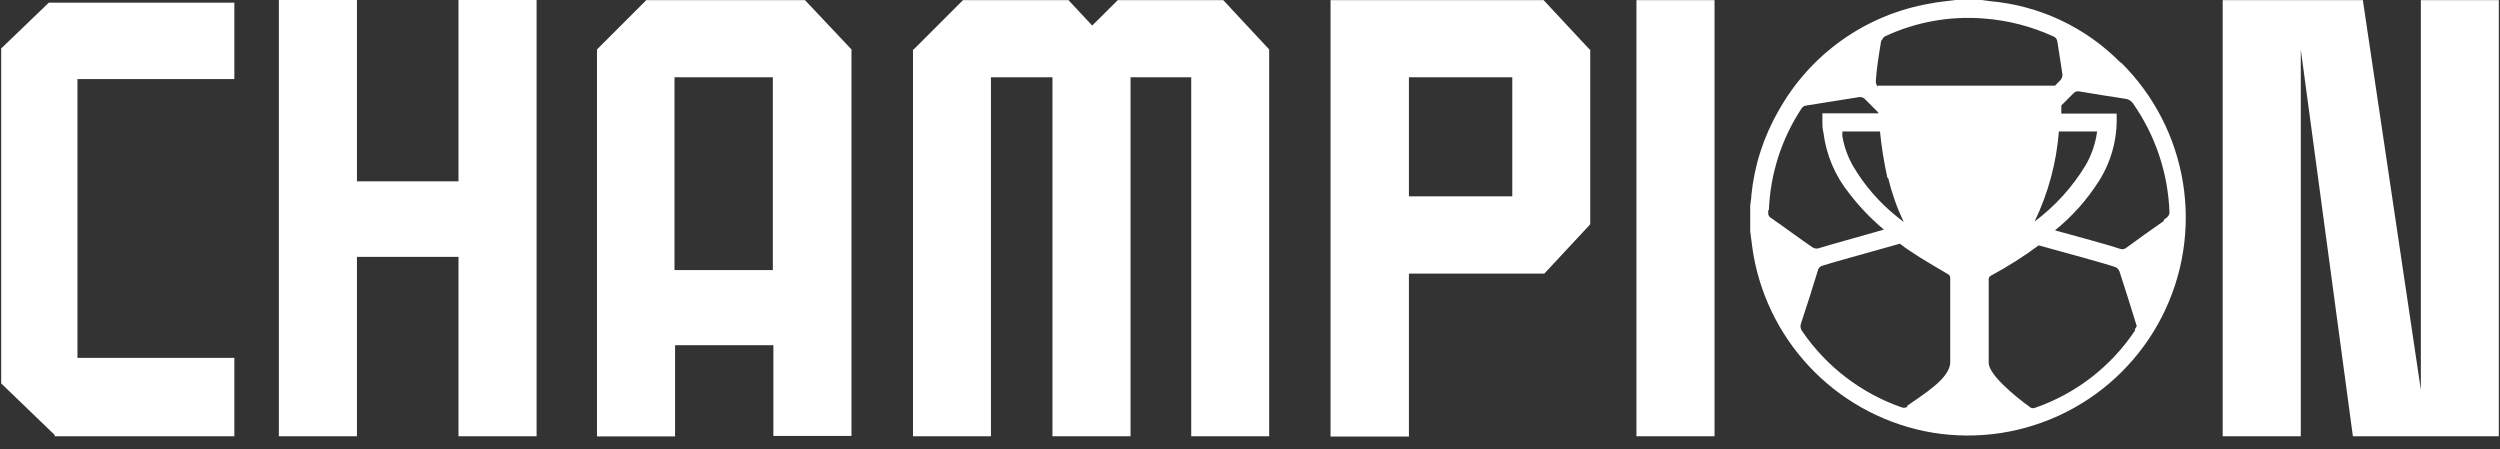 <svg width="178" height="32" viewBox="0 0 178 32" fill="none" xmlns="http://www.w3.org/2000/svg">
<rect x="0" y="0" width="178" height="32" fill="#333333" stroke="none"/>
<g clip-path="url(#clip0_14_680)">
<path d="M16.685 5.63V0.19H3.475L0.085 3.45V27.3L3.895 30.97V31.06H16.685V25.48H5.515V5.63H16.685Z" fill="white"/>
<path d="M122.075 0.01H116.515V31.07H122.075V0.01Z" fill="white"/>
<path d="M32.645 0V12.91H25.415V0H19.855V31.06H25.415V18.29H32.645V31.06H38.205V0H32.645Z" fill="white"/>
<path d="M57.315 0.01H46.015L42.505 3.52V31.07H48.065V24.58H55.065V31.04H60.625V3.52L57.315 0.01ZM55.025 19.23H48.025V5.5H55.025V19.23Z" fill="white"/>
<path d="M87.095 0.01H79.585L77.765 1.82L76.075 0.01H68.565L65.055 3.52H65.005V31.06H70.555V5.5H74.935V31.06H80.495V5.5H84.815V31.06H90.365V5.5V3.52L87.095 0.01Z" fill="white"/>
<path d="M113.175 3.52L109.905 0.01H94.735V31.08H100.315V19.48H109.955L113.225 15.97V3.52H113.175ZM100.315 13.98V5.5H107.675V13.98H100.315Z" fill="white"/>
<path d="M172.365 0.01V27.76L168.235 0.01H163.815H158.255V31.06H163.815V3.52L167.525 31.06H172.365H177.915V0.01H172.365Z" fill="white"/>
<path d="M150.995 4.47C148.511 1.943 145.206 0.386 141.675 0.08L141.045 0H139.235C138.635 0.08 138.025 0.13 137.435 0.25C135.172 0.635 133.024 1.524 131.151 2.852C129.278 4.179 127.728 5.912 126.615 7.92C125.558 9.762 124.903 11.807 124.695 13.92C124.695 14.16 124.635 14.4 124.615 14.64V16.46C124.695 17.04 124.755 17.62 124.855 18.2C125.422 21.352 126.946 24.253 129.221 26.507C131.495 28.762 134.409 30.261 137.565 30.8C140.818 31.34 144.159 30.83 147.103 29.343C150.046 27.857 152.44 25.471 153.937 22.533C155.433 19.594 155.955 16.256 155.426 13.001C154.897 9.745 153.345 6.744 150.995 4.43V4.47ZM133.995 2.87C134.028 2.754 134.103 2.654 134.205 2.59C136.411 1.559 138.848 1.121 141.275 1.32C142.978 1.449 144.643 1.879 146.195 2.59C146.275 2.619 146.345 2.67 146.396 2.737C146.448 2.805 146.479 2.885 146.485 2.97C146.605 3.75 146.735 4.52 146.845 5.3C146.855 5.442 146.808 5.582 146.715 5.69L146.315 6.1H133.705V6.17C133.606 6.065 133.552 5.925 133.555 5.78C133.625 4.8 133.785 3.84 133.945 2.87H133.995ZM134.435 12.67C134.697 13.752 135.069 14.804 135.545 15.81L134.995 15.37C133.771 14.379 132.735 13.177 131.935 11.82C131.559 11.16 131.302 10.439 131.175 9.69C131.175 9.59 131.175 9.48 131.175 9.36H133.855C133.965 10.48 134.145 11.58 134.385 12.67H134.435ZM146.645 9.36H149.315C149.202 10.209 148.923 11.028 148.495 11.77C147.553 13.324 146.32 14.682 144.865 15.77C145.831 13.758 146.418 11.585 146.595 9.36H146.645ZM125.945 14.96C126.044 12.371 126.853 9.859 128.285 7.7C128.352 7.606 128.452 7.542 128.565 7.52L132.395 6.91C132.517 6.903 132.637 6.938 132.735 7.01L133.735 8.01V8.07H130.045H129.755V8.67C129.755 8.92 129.755 9.17 129.825 9.42C130.02 11.014 130.657 12.52 131.665 13.77C132.392 14.718 133.22 15.583 134.135 16.35C132.425 16.84 130.265 17.43 129.475 17.68C129.406 17.698 129.335 17.702 129.264 17.692C129.194 17.681 129.126 17.657 129.065 17.62C128.065 16.94 127.125 16.23 126.145 15.55C125.815 15.37 125.915 15.16 125.895 14.96H125.945ZM135.815 28.96C135.705 29.028 135.572 29.05 135.445 29.02C132.545 28.022 130.044 26.114 128.315 23.58C128.257 23.506 128.218 23.419 128.203 23.326C128.187 23.234 128.195 23.139 128.225 23.05C128.645 21.79 129.045 20.52 129.435 19.25C129.453 19.172 129.491 19.101 129.546 19.043C129.6 18.985 129.669 18.943 129.745 18.92C130.685 18.62 133.495 17.86 135.275 17.35C135.505 17.53 135.745 17.71 135.995 17.87C136.865 18.46 137.775 18.97 138.675 19.51C138.73 19.533 138.777 19.572 138.809 19.622C138.842 19.672 138.858 19.73 138.855 19.79C138.855 20.45 138.855 25.11 138.855 25.79C138.855 26.94 136.935 28.08 135.765 28.91L135.815 28.96ZM152.035 23.5C150.332 26.073 147.83 28.016 144.915 29.03C144.865 29.052 144.81 29.063 144.755 29.063C144.7 29.063 144.646 29.052 144.595 29.03C143.415 28.19 141.595 26.65 141.595 25.84C141.595 25.03 141.595 20.55 141.595 19.84C141.605 19.793 141.625 19.748 141.654 19.71C141.684 19.672 141.722 19.641 141.765 19.62C142.946 18.986 144.079 18.268 145.155 17.47C146.915 17.96 149.685 18.7 150.625 19.02C150.754 19.08 150.854 19.188 150.905 19.32C151.325 20.61 151.735 21.91 152.135 23.21C152.107 23.302 152.055 23.384 151.985 23.45L152.035 23.5ZM154.085 15.72C153.175 16.35 152.285 16.99 151.395 17.64C151.331 17.694 151.253 17.73 151.17 17.742C151.087 17.755 151.002 17.743 150.925 17.71C150.145 17.44 148.005 16.87 146.315 16.4C147.542 15.408 148.599 14.222 149.445 12.89C150.321 11.505 150.76 9.888 150.705 8.25C150.708 8.197 150.708 8.143 150.705 8.09H146.765V7.51L147.625 6.65C147.677 6.589 147.744 6.544 147.82 6.519C147.896 6.494 147.978 6.491 148.055 6.51C149.135 6.7 150.225 6.86 151.315 7.03C151.428 7.043 151.536 7.08 151.633 7.138C151.729 7.197 151.812 7.276 151.875 7.37C153.461 9.638 154.36 12.315 154.465 15.08C154.495 15.31 154.315 15.49 154.035 15.67L154.085 15.72Z" fill="white"/>
</g>
<defs>
<clipPath id="clip0_14_680">
<rect width="177.83" height="31.06" fill="white" transform="translate(0.085)"/>
</clipPath>
</defs>
</svg>
